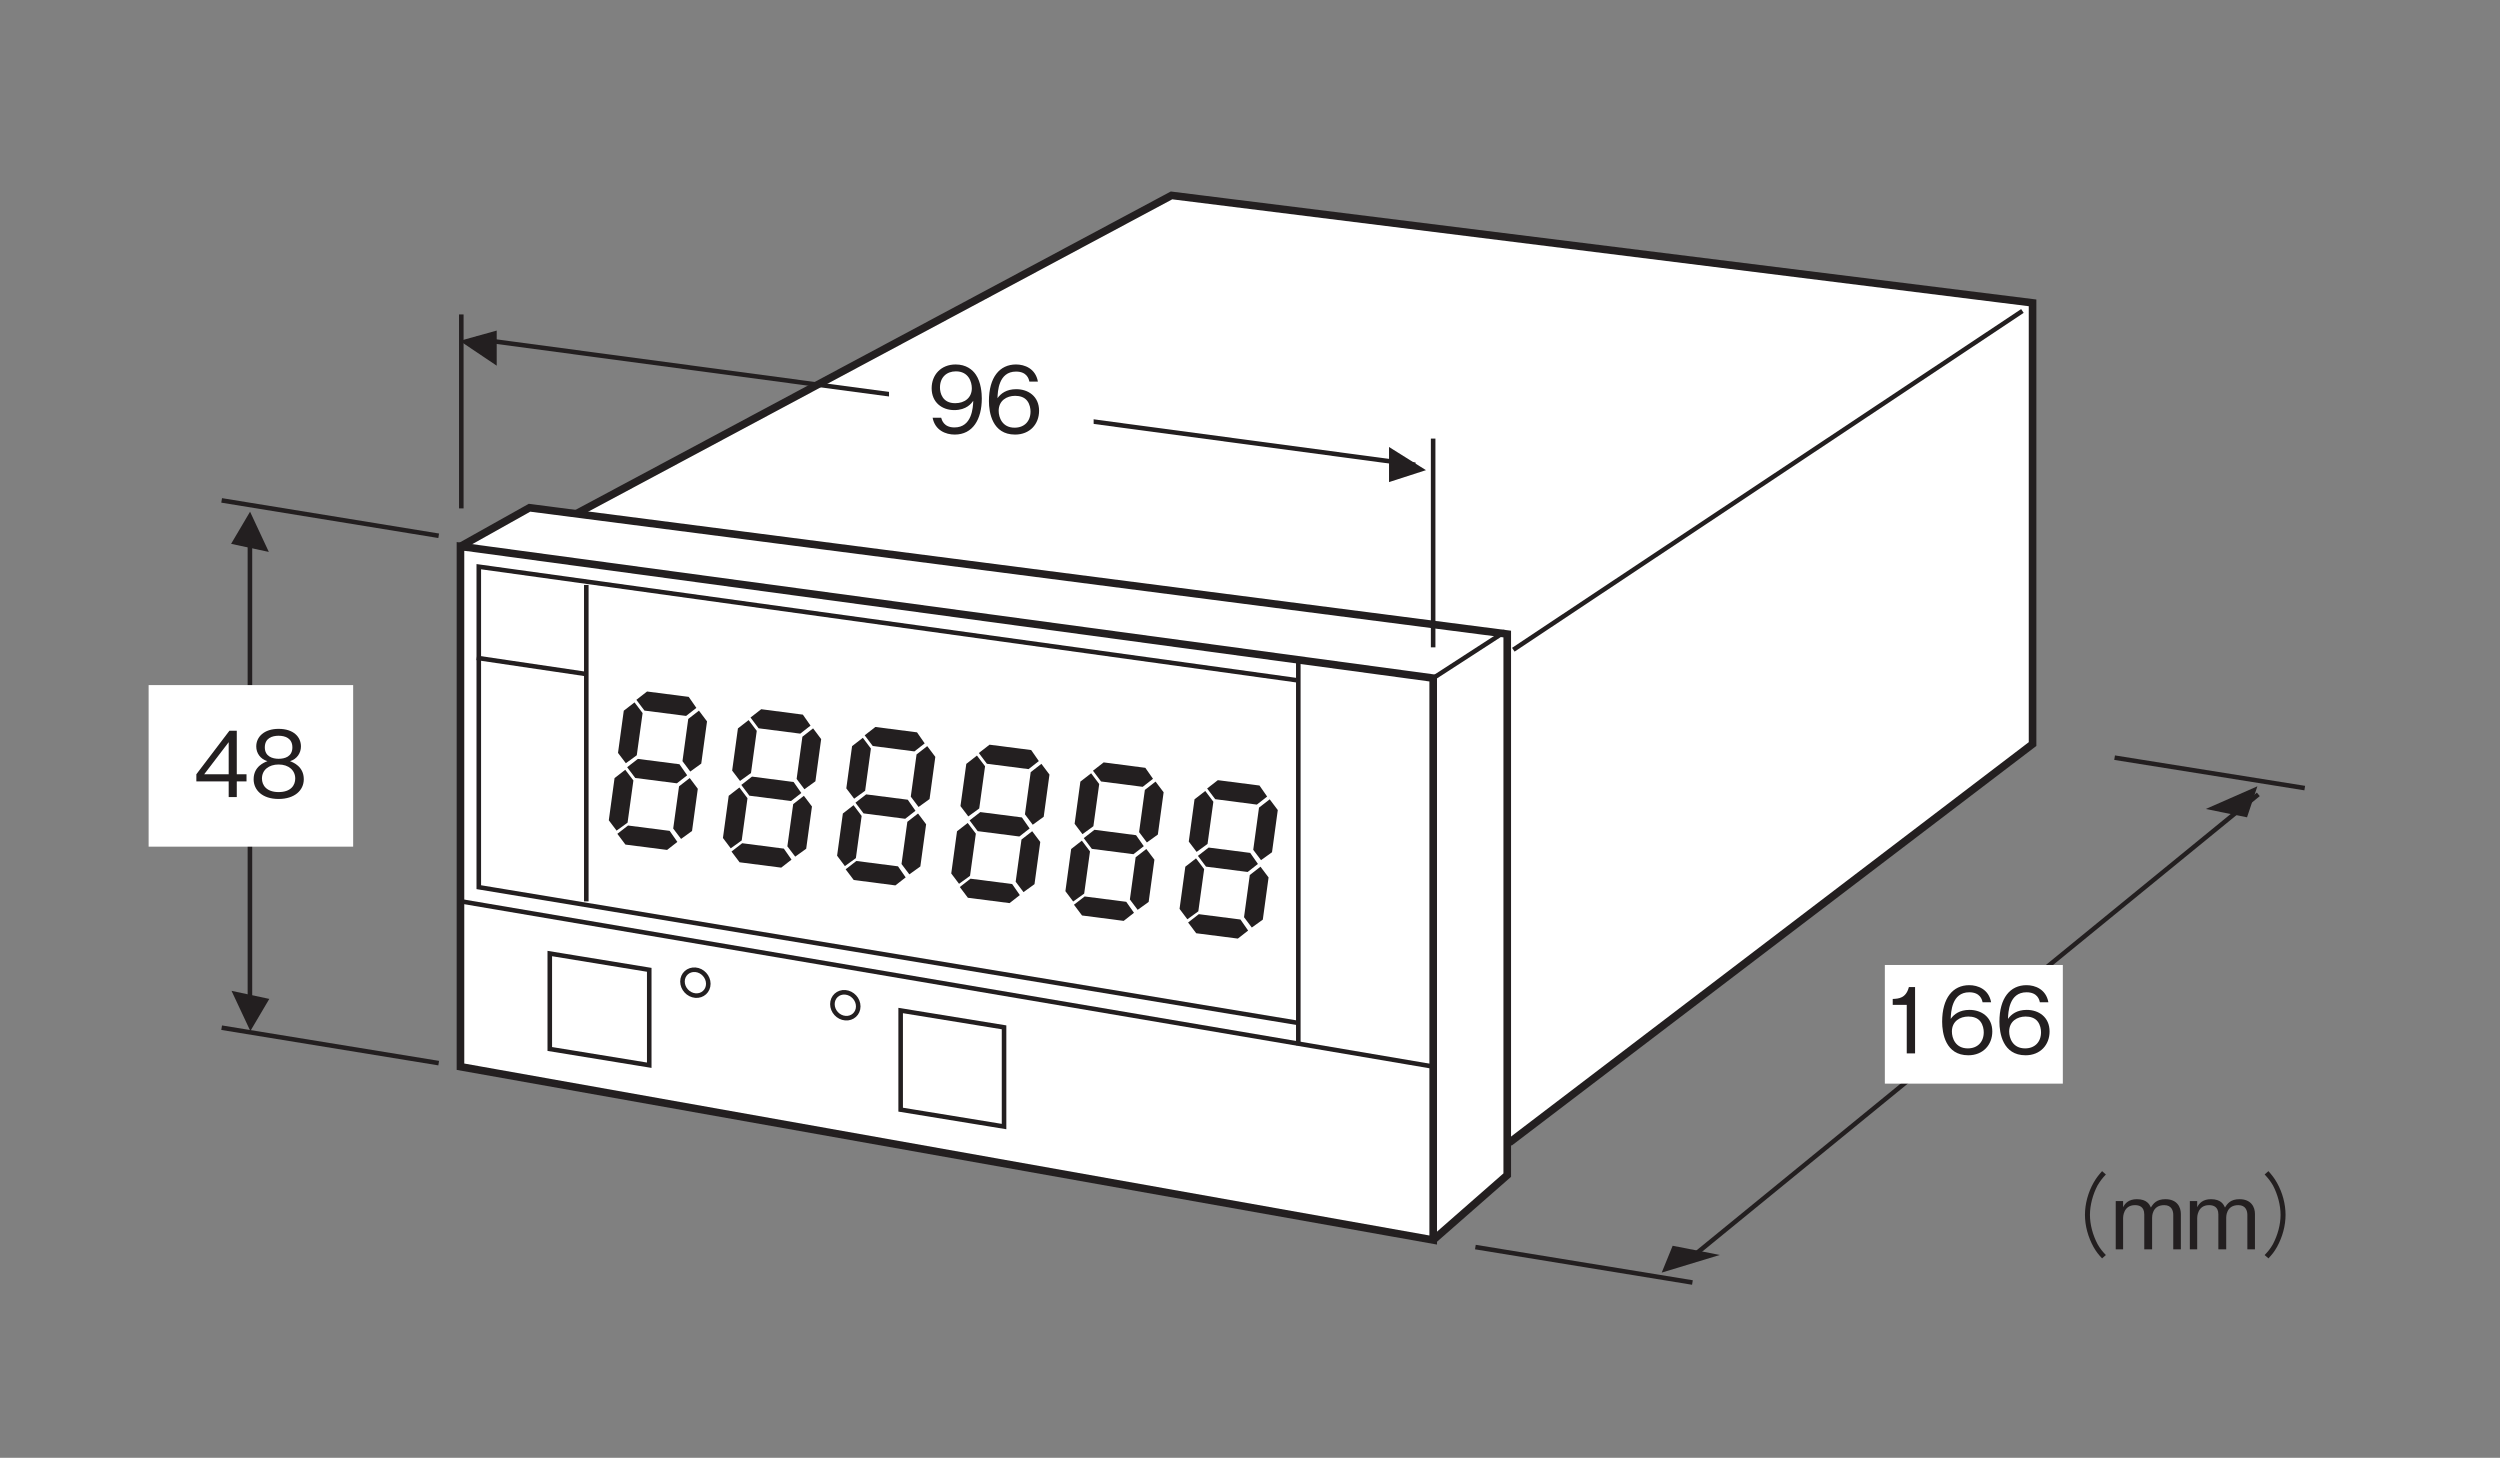 <?xml version="1.0" encoding="UTF-8"?>
<svg xmlns="http://www.w3.org/2000/svg" xmlns:xlink="http://www.w3.org/1999/xlink" width="164.34pt" height="95.83pt" viewBox="0 0 164.34 95.83" version="1.2">
<rect x="0" y="0" width="164.34" height="95.83" fill="#808080" stroke="none"/>
<defs>
<g>
<symbol overflow="visible" id="glyph0-0">
<path style="stroke:none;" d="M 0.594 0.719 L 5.375 0.719 L 5.375 -5.25 L 0.594 -5.25 Z M 2.984 -2.516 L 1.094 -4.953 L 4.875 -4.953 Z M 3.172 -2.266 L 5.078 -4.703 L 5.078 0.172 Z M 1.094 0.422 L 2.984 -2.016 L 4.875 0.422 Z M 0.891 -4.703 L 2.797 -2.266 L 0.891 0.172 Z M 0.891 -4.703 "/>
</symbol>
<symbol overflow="visible" id="glyph0-1">
<path style="stroke:none;" d="M 3.531 -1.031 L 3.531 -1.5 L 2.891 -1.5 L 2.891 -4.359 L 2.406 -4.359 L 0.234 -1.5 L 0.234 -1.031 L 2.359 -1.031 L 2.359 0 L 2.891 0 L 2.891 -1.031 Z M 2.359 -1.5 L 0.75 -1.5 L 2.359 -3.609 Z M 2.359 -1.5 "/>
</symbol>
<symbol overflow="visible" id="glyph0-2">
<path style="stroke:none;" d="M 3.531 -1.172 C 3.531 -2.016 2.828 -2.281 2.625 -2.359 C 3.094 -2.5 3.344 -2.906 3.344 -3.328 C 3.344 -3.953 2.859 -4.484 1.875 -4.484 C 0.938 -4.484 0.406 -3.969 0.406 -3.328 C 0.406 -2.891 0.672 -2.5 1.141 -2.359 C 0.938 -2.281 0.234 -2.016 0.234 -1.172 C 0.234 -0.453 0.812 0.125 1.875 0.125 C 2.922 0.125 3.531 -0.438 3.531 -1.172 Z M 2.781 -3.266 C 2.781 -2.656 2.281 -2.516 1.875 -2.516 C 1.469 -2.516 0.969 -2.672 0.969 -3.266 C 0.969 -3.875 1.453 -4.031 1.875 -4.031 C 2.297 -4.031 2.781 -3.875 2.781 -3.266 Z M 2.969 -1.219 C 2.969 -0.781 2.688 -0.328 1.875 -0.328 C 1.078 -0.328 0.781 -0.781 0.781 -1.219 C 0.781 -1.781 1.234 -2.141 1.875 -2.141 C 2.547 -2.141 2.969 -1.75 2.969 -1.219 Z M 2.969 -1.219 "/>
</symbol>
<symbol overflow="visible" id="glyph0-3">
<path style="stroke:none;" d="M 2.219 0 L 2.219 -4.359 L 1.812 -4.359 C 1.625 -3.625 1.141 -3.594 0.75 -3.578 L 0.75 -3.188 L 1.672 -3.188 L 1.672 0 Z M 2.219 0 "/>
</symbol>
<symbol overflow="visible" id="glyph0-4">
<path style="stroke:none;" d="M 3.531 -1.438 C 3.531 -2.391 2.812 -2.859 2.031 -2.859 C 1.391 -2.859 1.016 -2.578 0.797 -2.266 C 0.812 -2.703 0.859 -4.016 2.016 -4.016 C 2.734 -4.016 2.859 -3.531 2.891 -3.359 L 3.453 -3.359 C 3.297 -4.219 2.578 -4.484 2.016 -4.484 C 0.938 -4.484 0.234 -3.641 0.234 -2.078 C 0.234 -1.328 0.453 0.125 1.953 0.125 C 2.922 0.125 3.531 -0.562 3.531 -1.438 Z M 2.969 -1.391 C 2.969 -0.734 2.547 -0.328 1.922 -0.328 C 1.109 -0.328 0.875 -1 0.875 -1.438 C 0.875 -2.109 1.406 -2.422 1.953 -2.422 C 2.25 -2.422 2.562 -2.344 2.75 -2.094 C 2.922 -1.875 2.969 -1.578 2.969 -1.391 Z M 2.969 -1.391 "/>
</symbol>
<symbol overflow="visible" id="glyph0-5">
<path style="stroke:none;" d="M 3.531 -2.25 C 3.531 -2.578 3.484 -3.312 3.141 -3.812 C 2.922 -4.141 2.5 -4.484 1.812 -4.484 C 0.844 -4.484 0.234 -3.797 0.234 -2.922 C 0.234 -1.969 0.938 -1.484 1.719 -1.484 C 2.531 -1.484 2.859 -1.938 2.969 -2.094 C 2.953 -1.656 2.891 -0.344 1.734 -0.344 C 1.031 -0.344 0.906 -0.828 0.859 -0.984 L 0.297 -0.984 C 0.453 -0.156 1.156 0.125 1.75 0.125 C 2.938 0.125 3.531 -0.875 3.531 -2.25 Z M 2.875 -2.922 C 2.875 -2.297 2.406 -1.938 1.781 -1.938 C 0.938 -1.938 0.781 -2.609 0.781 -2.969 C 0.781 -3.641 1.219 -4.031 1.828 -4.031 C 2.656 -4.031 2.875 -3.344 2.875 -2.922 Z M 2.875 -2.922 "/>
</symbol>
<symbol overflow="visible" id="glyph0-6">
<path style="stroke:none;" d="M 5.375 -5.141 C 5.141 -4.875 5 -4.703 4.812 -4.375 C 4.453 -3.734 4.25 -2.984 4.25 -2.266 C 4.25 -1.547 4.453 -0.812 4.812 -0.156 C 5 0.172 5.141 0.344 5.375 0.594 L 5.625 0.375 C 5.391 0.125 5.266 -0.016 5.078 -0.344 C 4.766 -0.938 4.578 -1.625 4.578 -2.266 C 4.578 -2.906 4.766 -3.609 5.078 -4.203 C 5.266 -4.516 5.391 -4.672 5.625 -4.922 Z M 5.375 -5.141 "/>
</symbol>
<symbol overflow="visible" id="glyph0-7">
<path style="stroke:none;" d="M 4.578 0 L 4.578 -2.328 C 4.578 -2.781 4.328 -3.297 3.562 -3.297 C 2.984 -3.297 2.766 -3.016 2.609 -2.75 C 2.516 -2.953 2.344 -3.297 1.688 -3.297 C 1.156 -3.297 0.906 -3.031 0.781 -2.766 L 0.781 -3.172 L 0.297 -3.172 L 0.297 0 L 0.781 0 L 0.781 -2.062 C 0.781 -2.125 0.797 -2.906 1.562 -2.906 C 1.812 -2.906 2.172 -2.828 2.172 -2.297 L 2.172 0 L 2.688 0 L 2.688 -2.078 C 2.688 -2.156 2.688 -2.906 3.484 -2.906 C 3.984 -2.906 4.078 -2.516 4.078 -2.266 L 4.078 0 Z M 4.578 0 "/>
</symbol>
<symbol overflow="visible" id="glyph0-8">
<path style="stroke:none;" d="M 0.594 0.594 C 0.828 0.344 0.969 0.172 1.156 -0.156 C 1.516 -0.812 1.719 -1.547 1.719 -2.266 C 1.719 -2.984 1.516 -3.734 1.156 -4.375 C 0.969 -4.703 0.828 -4.875 0.594 -5.141 L 0.344 -4.922 C 0.578 -4.672 0.703 -4.516 0.891 -4.203 C 1.203 -3.609 1.391 -2.906 1.391 -2.266 C 1.391 -1.625 1.203 -0.938 0.891 -0.344 C 0.703 -0.016 0.578 0.125 0.344 0.375 Z M 0.594 0.594 "/>
</symbol>
</g>
</defs>
<g id="surface1">
<path style="fill-rule:nonzero;fill:rgb(100%,100%,100%);fill-opacity:1;stroke-width:5;stroke-linecap:butt;stroke-linejoin:miter;stroke:rgb(13.73%,12.16%,12.549%);stroke-opacity:1;stroke-miterlimit:4;" d="M 378.742 617.774 L 770.112 827.087 L 1336.126 756.453 L 1336.126 466.426 L 992.133 204.401 " transform="matrix(0.1,0,0,-0.1,0,95.554)"/>
<path style="fill-rule:nonzero;fill:rgb(100%,100%,100%);fill-opacity:1;stroke-width:5;stroke-linecap:butt;stroke-linejoin:miter;stroke:rgb(13.73%,12.16%,12.549%);stroke-opacity:1;stroke-miterlimit:4;" d="M 302.695 596.36 L 348.072 621.774 L 990.799 538.746 L 990.799 183.066 L 942.128 140.395 " transform="matrix(0.1,0,0,-0.1,0,95.554)"/>
<path style=" stroke:none;fill-rule:nonzero;fill:rgb(100%,100%,100%);fill-opacity:1;" d="M 93.836 81.57 L 93.836 44.781 L 30.148 36.156 L 30.148 70.223 L 93.836 81.57 "/>
<path style="fill:none;stroke-width:5;stroke-linecap:butt;stroke-linejoin:miter;stroke:rgb(13.73%,12.16%,12.549%);stroke-opacity:1;stroke-miterlimit:4;" d="M 942.128 140.395 L 942.128 509.763 L 302.695 596.36 L 302.695 254.328 Z M 942.128 140.395 " transform="matrix(0.1,0,0,-0.1,0,95.554)"/>
<path style="fill:none;stroke-width:3;stroke-linecap:butt;stroke-linejoin:miter;stroke:rgb(13.73%,12.16%,12.549%);stroke-opacity:1;stroke-miterlimit:4;" d="M 994.8 528.432 L 1329.458 751.119 " transform="matrix(0.1,0,0,-0.1,0,95.554)"/>
<path style="fill:none;stroke-width:3;stroke-linecap:butt;stroke-linejoin:miter;stroke:rgb(13.73%,12.16%,12.549%);stroke-opacity:1;stroke-miterlimit:4;" d="M 302.734 363.083 L 942.128 254.406 " transform="matrix(0.1,0,0,-0.1,0,95.554)"/>
<path style="fill:none;stroke-width:3;stroke-linecap:butt;stroke-linejoin:miter;stroke:rgb(13.73%,12.16%,12.549%);stroke-opacity:1;stroke-miterlimit:4;" d="M 426.785 255.308 L 426.785 318.02 L 361.407 328.727 L 361.407 265.976 Z M 426.785 255.308 " transform="matrix(0.1,0,0,-0.1,0,95.554)"/>
<path style="fill:none;stroke-width:3;stroke-linecap:butt;stroke-linejoin:miter;stroke:rgb(13.73%,12.16%,12.549%);stroke-opacity:1;stroke-miterlimit:4;" d="M 660.023 214.991 L 660.023 280.212 L 592.056 291.272 L 592.056 226.09 Z M 660.023 214.991 " transform="matrix(0.1,0,0,-0.1,0,95.554)"/>
<path style=" stroke:none;fill-rule:nonzero;fill:rgb(13.73%,12.16%,12.549%);fill-opacity:1;" d="M 82.762 53.09 L 82.383 55.863 L 82.895 56.543 L 83.617 56.023 L 83.996 53.25 L 83.465 52.543 L 82.762 53.09 "/>
<path style=" stroke:none;fill-rule:nonzero;fill:rgb(13.73%,12.16%,12.549%);fill-opacity:1;" d="M 82.156 57.52 L 81.777 60.293 L 82.289 60.973 L 83.012 60.453 L 83.391 57.68 L 82.859 56.973 L 82.156 57.52 "/>
<path style=" stroke:none;fill-rule:nonzero;fill:rgb(13.73%,12.16%,12.549%);fill-opacity:1;" d="M 78.523 52.543 L 78.145 55.32 L 78.66 56 L 79.379 55.477 L 79.762 52.703 L 79.23 51.996 L 78.523 52.543 "/>
<path style=" stroke:none;fill-rule:nonzero;fill:rgb(13.73%,12.16%,12.549%);fill-opacity:1;" d="M 77.918 56.973 L 77.539 59.746 L 78.051 60.43 L 78.773 59.906 L 79.156 57.133 L 78.621 56.426 L 77.918 56.973 "/>
<path style=" stroke:none;fill-rule:nonzero;fill:rgb(13.73%,12.16%,12.549%);fill-opacity:1;" d="M 79.277 56.969 L 82.016 57.32 L 82.691 56.793 L 82.184 56.066 L 79.449 55.715 L 78.746 56.262 L 79.277 56.969 "/>
<path style=" stroke:none;fill-rule:nonzero;fill:rgb(13.73%,12.16%,12.549%);fill-opacity:1;" d="M 78.633 61.348 L 81.371 61.699 L 82.047 61.172 L 81.543 60.445 L 78.805 60.094 L 78.102 60.641 L 78.633 61.348 "/>
<path style=" stroke:none;fill-rule:nonzero;fill:rgb(13.73%,12.16%,12.549%);fill-opacity:1;" d="M 79.883 52.535 L 82.621 52.891 L 83.297 52.363 L 82.793 51.637 L 80.055 51.285 L 79.352 51.832 L 79.883 52.535 "/>
<path style=" stroke:none;fill-rule:nonzero;fill:rgb(13.73%,12.16%,12.549%);fill-opacity:1;" d="M 75.258 51.926 L 74.879 54.699 L 75.391 55.379 L 76.113 54.859 L 76.492 52.082 L 75.961 51.379 L 75.258 51.926 "/>
<path style=" stroke:none;fill-rule:nonzero;fill:rgb(13.73%,12.16%,12.549%);fill-opacity:1;" d="M 74.652 56.355 L 74.273 59.129 L 74.785 59.809 L 75.508 59.289 L 75.887 56.512 L 75.355 55.809 L 74.652 56.355 "/>
<path style=" stroke:none;fill-rule:nonzero;fill:rgb(13.73%,12.16%,12.549%);fill-opacity:1;" d="M 71.02 51.379 L 70.641 54.152 L 71.156 54.836 L 71.875 54.312 L 72.258 51.539 L 71.727 50.832 L 71.02 51.379 "/>
<path style=" stroke:none;fill-rule:nonzero;fill:rgb(13.73%,12.16%,12.549%);fill-opacity:1;" d="M 70.414 55.809 L 70.035 58.582 L 70.547 59.262 L 71.27 58.742 L 71.652 55.969 L 71.117 55.262 L 70.414 55.809 "/>
<path style=" stroke:none;fill-rule:nonzero;fill:rgb(13.73%,12.16%,12.549%);fill-opacity:1;" d="M 71.773 55.801 L 74.508 56.152 L 75.188 55.625 L 74.68 54.902 L 71.945 54.547 L 71.242 55.094 L 71.773 55.801 "/>
<path style=" stroke:none;fill-rule:nonzero;fill:rgb(13.73%,12.16%,12.549%);fill-opacity:1;" d="M 71.129 60.18 L 73.867 60.535 L 74.543 60.004 L 74.035 59.281 L 71.301 58.93 L 70.598 59.473 L 71.129 60.18 "/>
<path style=" stroke:none;fill-rule:nonzero;fill:rgb(13.73%,12.16%,12.549%);fill-opacity:1;" d="M 72.379 51.371 L 75.117 51.723 L 75.793 51.195 L 75.289 50.473 L 72.551 50.117 L 71.848 50.664 L 72.379 51.371 "/>
<path style=" stroke:none;fill-rule:nonzero;fill:rgb(13.73%,12.16%,12.549%);fill-opacity:1;" d="M 67.754 50.758 L 67.375 53.531 L 67.887 54.215 L 68.609 53.691 L 68.988 50.918 L 68.457 50.211 L 67.754 50.758 "/>
<path style=" stroke:none;fill-rule:nonzero;fill:rgb(13.73%,12.16%,12.549%);fill-opacity:1;" d="M 67.148 55.188 L 66.766 57.961 L 67.281 58.645 L 68.004 58.121 L 68.383 55.348 L 67.852 54.641 L 67.148 55.188 "/>
<path style=" stroke:none;fill-rule:nonzero;fill:rgb(13.73%,12.16%,12.549%);fill-opacity:1;" d="M 63.52 50.215 L 63.137 52.988 L 63.652 53.668 L 64.371 53.145 L 64.754 50.371 L 64.219 49.668 L 63.52 50.215 "/>
<path style=" stroke:none;fill-rule:nonzero;fill:rgb(13.73%,12.16%,12.549%);fill-opacity:1;" d="M 62.91 54.645 L 62.531 57.418 L 63.043 58.098 L 63.766 57.574 L 64.148 54.801 L 63.613 54.098 L 62.91 54.645 "/>
<path style=" stroke:none;fill-rule:nonzero;fill:rgb(13.73%,12.16%,12.549%);fill-opacity:1;" d="M 64.27 54.637 L 67.008 54.988 L 67.684 54.461 L 67.176 53.734 L 64.441 53.383 L 63.738 53.93 L 64.27 54.637 "/>
<path style=" stroke:none;fill-rule:nonzero;fill:rgb(13.73%,12.16%,12.549%);fill-opacity:1;" d="M 63.625 59.016 L 66.363 59.367 L 67.039 58.84 L 66.535 58.113 L 63.797 57.762 L 63.094 58.309 L 63.625 59.016 "/>
<path style=" stroke:none;fill-rule:nonzero;fill:rgb(13.73%,12.16%,12.549%);fill-opacity:1;" d="M 64.875 50.207 L 67.613 50.559 L 68.289 50.031 L 67.785 49.305 L 65.047 48.953 L 64.344 49.5 L 64.875 50.207 "/>
<path style=" stroke:none;fill-rule:nonzero;fill:rgb(13.73%,12.16%,12.549%);fill-opacity:1;" d="M 60.25 49.594 L 59.871 52.367 L 60.383 53.047 L 61.105 52.527 L 61.484 49.754 L 60.953 49.047 L 60.25 49.594 "/>
<path style=" stroke:none;fill-rule:nonzero;fill:rgb(13.73%,12.16%,12.549%);fill-opacity:1;" d="M 59.645 54.023 L 59.262 56.797 L 59.777 57.477 L 60.5 56.957 L 60.879 54.184 L 60.348 53.477 L 59.645 54.023 "/>
<path style=" stroke:none;fill-rule:nonzero;fill:rgb(13.73%,12.16%,12.549%);fill-opacity:1;" d="M 56.012 49.047 L 55.633 51.824 L 56.148 52.504 L 56.871 51.98 L 57.25 49.207 L 56.719 48.5 L 56.012 49.047 "/>
<path style=" stroke:none;fill-rule:nonzero;fill:rgb(13.73%,12.16%,12.549%);fill-opacity:1;" d="M 55.406 53.477 L 55.027 56.25 L 55.539 56.934 L 56.262 56.41 L 56.641 53.637 L 56.109 52.93 L 55.406 53.477 "/>
<path style=" stroke:none;fill-rule:nonzero;fill:rgb(13.73%,12.16%,12.549%);fill-opacity:1;" d="M 56.766 53.469 L 59.504 53.824 L 60.18 53.297 L 59.672 52.57 L 56.938 52.219 L 56.234 52.766 L 56.766 53.469 "/>
<path style=" stroke:none;fill-rule:nonzero;fill:rgb(13.73%,12.16%,12.549%);fill-opacity:1;" d="M 56.121 57.848 L 58.859 58.203 L 59.535 57.676 L 59.031 56.949 L 56.293 56.598 L 55.59 57.145 L 56.121 57.848 "/>
<path style=" stroke:none;fill-rule:nonzero;fill:rgb(13.73%,12.16%,12.549%);fill-opacity:1;" d="M 57.371 49.039 L 60.109 49.395 L 60.785 48.867 L 60.281 48.141 L 57.543 47.789 L 56.84 48.336 L 57.371 49.039 "/>
<path style=" stroke:none;fill-rule:nonzero;fill:rgb(13.73%,12.16%,12.549%);fill-opacity:1;" d="M 52.746 48.43 L 52.367 51.203 L 52.879 51.883 L 53.602 51.359 L 53.98 48.586 L 53.449 47.879 L 52.746 48.43 "/>
<path style=" stroke:none;fill-rule:nonzero;fill:rgb(13.73%,12.16%,12.549%);fill-opacity:1;" d="M 52.141 52.859 L 51.758 55.633 L 52.273 56.312 L 52.996 55.793 L 53.375 53.016 L 52.844 52.312 L 52.141 52.859 "/>
<path style=" stroke:none;fill-rule:nonzero;fill:rgb(13.73%,12.16%,12.549%);fill-opacity:1;" d="M 48.508 47.883 L 48.129 50.656 L 48.645 51.336 L 49.367 50.816 L 49.746 48.043 L 49.211 47.336 L 48.508 47.883 "/>
<path style=" stroke:none;fill-rule:nonzero;fill:rgb(13.73%,12.16%,12.549%);fill-opacity:1;" d="M 47.902 52.312 L 47.523 55.086 L 48.035 55.766 L 48.758 55.246 L 49.137 52.473 L 48.605 51.766 L 47.902 52.312 "/>
<path style=" stroke:none;fill-rule:nonzero;fill:rgb(13.73%,12.16%,12.549%);fill-opacity:1;" d="M 49.262 52.305 L 52 52.656 L 52.676 52.129 L 52.168 51.406 L 49.434 51.051 L 48.73 51.598 L 49.262 52.305 "/>
<path style=" stroke:none;fill-rule:nonzero;fill:rgb(13.73%,12.16%,12.549%);fill-opacity:1;" d="M 48.617 56.684 L 51.355 57.035 L 52.031 56.508 L 51.527 55.785 L 48.789 55.43 L 48.086 55.977 L 48.617 56.684 "/>
<path style=" stroke:none;fill-rule:nonzero;fill:rgb(13.73%,12.16%,12.549%);fill-opacity:1;" d="M 49.867 47.875 L 52.605 48.227 L 53.281 47.699 L 52.777 46.977 L 50.039 46.621 L 49.336 47.168 L 49.867 47.875 "/>
<path style=" stroke:none;fill-rule:nonzero;fill:rgb(13.73%,12.16%,12.549%);fill-opacity:1;" d="M 45.242 47.262 L 44.863 50.035 L 45.375 50.719 L 46.098 50.195 L 46.477 47.422 L 45.945 46.715 L 45.242 47.262 "/>
<path style=" stroke:none;fill-rule:nonzero;fill:rgb(13.73%,12.16%,12.549%);fill-opacity:1;" d="M 44.637 51.691 L 44.254 54.465 L 44.77 55.148 L 45.492 54.625 L 45.871 51.852 L 45.34 51.145 L 44.637 51.691 "/>
<path style=" stroke:none;fill-rule:nonzero;fill:rgb(13.73%,12.16%,12.549%);fill-opacity:1;" d="M 41.004 46.719 L 40.625 49.492 L 41.141 50.172 L 41.859 49.648 L 42.242 46.875 L 41.711 46.172 L 41.004 46.719 "/>
<path style=" stroke:none;fill-rule:nonzero;fill:rgb(13.73%,12.16%,12.549%);fill-opacity:1;" d="M 40.398 51.148 L 40.02 53.922 L 40.531 54.602 L 41.254 54.078 L 41.637 51.305 L 41.102 50.602 L 40.398 51.148 "/>
<path style=" stroke:none;fill-rule:nonzero;fill:rgb(13.73%,12.16%,12.549%);fill-opacity:1;" d="M 41.758 51.141 L 44.496 51.492 L 45.172 50.965 L 44.664 50.238 L 41.93 49.887 L 41.227 50.434 L 41.758 51.141 "/>
<path style=" stroke:none;fill-rule:nonzero;fill:rgb(13.73%,12.16%,12.549%);fill-opacity:1;" d="M 41.113 55.52 L 43.852 55.871 L 44.527 55.344 L 44.02 54.617 L 41.285 54.266 L 40.582 54.812 L 41.113 55.52 "/>
<path style=" stroke:none;fill-rule:nonzero;fill:rgb(13.73%,12.16%,12.549%);fill-opacity:1;" d="M 42.363 46.711 L 45.102 47.062 L 45.777 46.535 L 45.273 45.809 L 42.535 45.457 L 41.832 46.004 L 42.363 46.711 "/>
<path style="fill:none;stroke-width:3;stroke-linecap:butt;stroke-linejoin:miter;stroke:rgb(13.73%,12.16%,12.549%);stroke-opacity:1;stroke-miterlimit:4;" d="M 853.453 520.431 L 853.453 268.407 " transform="matrix(0.1,0,0,-0.1,0,95.554)"/>
<path style="fill:none;stroke-width:3;stroke-linecap:butt;stroke-linejoin:miter;stroke:rgb(13.73%,12.16%,12.549%);stroke-opacity:1;stroke-miterlimit:4;" d="M 852.119 508.43 L 314.736 583.025 L 314.736 372.339 L 853.453 283.075 " transform="matrix(0.1,0,0,-0.1,0,95.554)"/>
<path style="fill:none;stroke-width:3;stroke-linecap:butt;stroke-linejoin:miter;stroke:rgb(13.73%,12.16%,12.549%);stroke-opacity:1;stroke-miterlimit:4;" d="M 385.409 571.024 L 385.409 363.004 " transform="matrix(0.1,0,0,-0.1,0,95.554)"/>
<path style="fill:none;stroke-width:3;stroke-linecap:butt;stroke-linejoin:miter;stroke:rgb(13.73%,12.16%,12.549%);stroke-opacity:1;stroke-miterlimit:4;" d="M 313.402 523.098 L 385.487 512.43 " transform="matrix(0.1,0,0,-0.1,0,95.554)"/>
<path style="fill:none;stroke-width:3;stroke-linecap:butt;stroke-linejoin:miter;stroke:rgb(13.73%,12.16%,12.549%);stroke-opacity:1;stroke-miterlimit:4;" d="M 942.128 509.763 L 989.466 540.433 " transform="matrix(0.1,0,0,-0.1,0,95.554)"/>
<path style="fill:none;stroke-width:3;stroke-linecap:butt;stroke-linejoin:miter;stroke:rgb(13.73%,12.16%,12.549%);stroke-opacity:1;stroke-miterlimit:4;" d="M 457.141 301.077 C 461.808 300.685 465.612 304.136 465.612 308.842 C 465.612 313.51 461.808 317.667 457.141 318.059 C 452.435 318.451 448.63 315 448.63 310.333 C 448.63 305.626 452.435 301.508 457.141 301.077 Z M 457.141 301.077 " transform="matrix(0.1,0,0,-0.1,0,95.554)"/>
<path style="fill:none;stroke-width:3;stroke-linecap:butt;stroke-linejoin:miter;stroke:rgb(13.73%,12.16%,12.549%);stroke-opacity:1;stroke-miterlimit:4;" d="M 555.66 286.252 C 560.366 285.821 564.171 289.311 564.171 293.978 C 564.171 298.685 560.366 302.803 555.66 303.234 C 550.993 303.626 547.189 300.175 547.189 295.469 C 547.189 290.762 550.993 286.644 555.66 286.252 Z M 555.66 286.252 " transform="matrix(0.1,0,0,-0.1,0,95.554)"/>
<path style="fill:none;stroke-width:3;stroke-linecap:butt;stroke-linejoin:miter;stroke:rgb(13.73%,12.16%,12.549%);stroke-opacity:1;stroke-miterlimit:4;" d="M 1113.791 130.512 L 1484.532 433.364 " transform="matrix(0.1,0,0,-0.1,0,95.554)"/>
<path style="fill:none;stroke-width:3;stroke-linecap:butt;stroke-linejoin:miter;stroke:rgb(13.73%,12.16%,12.549%);stroke-opacity:1;stroke-miterlimit:4;" d="M 303.244 748.845 L 303.244 621.342 " transform="matrix(0.1,0,0,-0.1,0,95.554)"/>
<path style="fill:none;stroke-width:3;stroke-linecap:butt;stroke-linejoin:miter;stroke:rgb(13.73%,12.16%,12.549%);stroke-opacity:1;stroke-miterlimit:4;" d="M 942.089 667.229 L 942.089 530.001 " transform="matrix(0.1,0,0,-0.1,0,95.554)"/>
<path style="fill:none;stroke-width:3;stroke-linecap:butt;stroke-linejoin:miter;stroke:rgb(13.73%,12.16%,12.549%);stroke-opacity:1;stroke-miterlimit:4;" d="M 312.853 732.765 L 930.362 650.051 " transform="matrix(0.1,0,0,-0.1,0,95.554)"/>
<path style=" stroke:none;fill-rule:nonzero;fill:rgb(13.73%,12.16%,12.549%);fill-opacity:1;" d="M 93.738 30.906 L 91.309 29.383 L 91.309 31.691 L 93.738 30.906 "/>
<path style=" stroke:none;fill-rule:nonzero;fill:rgb(13.73%,12.16%,12.549%);fill-opacity:1;" d="M 30.223 22.406 L 32.652 24.039 L 32.652 21.73 L 30.223 22.406 "/>
<path style=" stroke:none;fill-rule:nonzero;fill:rgb(13.73%,12.16%,12.549%);fill-opacity:1;" d="M 147.711 53.727 L 148.391 51.688 L 144.996 53.18 L 147.711 53.727 "/>
<path style=" stroke:none;fill-rule:nonzero;fill:rgb(13.73%,12.16%,12.549%);fill-opacity:1;" d="M 17.672 36.281 L 16.438 33.637 L 15.191 35.75 L 17.672 36.281 "/>
<path style=" stroke:none;fill-rule:nonzero;fill:rgb(13.73%,12.16%,12.549%);fill-opacity:1;" d="M 109.953 81.891 L 109.234 83.656 L 113.055 82.496 L 109.953 81.891 "/>
<path style="fill:none;stroke-width:3;stroke-linecap:butt;stroke-linejoin:miter;stroke:rgb(13.73%,12.16%,12.549%);stroke-opacity:1;stroke-miterlimit:4;" d="M 164.29 291.743 L 164.29 606.282 " transform="matrix(0.1,0,0,-0.1,0,95.554)"/>
<path style=" stroke:none;fill-rule:nonzero;fill:rgb(13.73%,12.16%,12.549%);fill-opacity:1;" d="M 15.219 65.133 L 16.457 67.777 L 17.703 65.664 L 15.219 65.133 "/>
<path style="fill:none;stroke-width:3;stroke-linecap:butt;stroke-linejoin:miter;stroke:rgb(13.73%,12.16%,12.549%);stroke-opacity:1;stroke-miterlimit:4;" d="M 145.7 626.598 L 288.38 603.341 " transform="matrix(0.1,0,0,-0.1,0,95.554)"/>
<path style="fill:none;stroke-width:3;stroke-linecap:butt;stroke-linejoin:miter;stroke:rgb(13.73%,12.16%,12.549%);stroke-opacity:1;stroke-miterlimit:4;" d="M 145.7 279.977 L 288.38 256.681 " transform="matrix(0.1,0,0,-0.1,0,95.554)"/>
<path style=" stroke:none;fill-rule:nonzero;fill:rgb(100%,100%,100%);fill-opacity:1;" d="M 9.77 55.656 L 23.215 55.656 L 23.215 45.035 L 9.77 45.035 Z M 9.77 55.656 "/>
<g style="fill:rgb(13.73%,12.16%,12.549%);fill-opacity:1;">
  <use xlink:href="#glyph0-1" x="12.674" y="52.396"/>
  <use xlink:href="#glyph0-2" x="16.439" y="52.396"/>
</g>
<path style=" stroke:none;fill-rule:nonzero;fill:rgb(100%,100%,100%);fill-opacity:1;" d="M 58.441 33.254 L 71.891 33.254 L 71.891 25.039 L 58.441 25.039 Z M 58.441 33.254 "/>
<path style=" stroke:none;fill-rule:nonzero;fill:rgb(100%,100%,100%);fill-opacity:1;" d="M 123.902 71.234 L 135.602 71.234 L 135.602 63.434 L 123.902 63.434 Z M 123.902 71.234 "/>
<g style="fill:rgb(13.73%,12.16%,12.549%);fill-opacity:1;">
  <use xlink:href="#glyph0-3" x="123.67" y="69.245"/>
  <use xlink:href="#glyph0-4" x="127.435" y="69.245"/>
  <use xlink:href="#glyph0-4" x="131.2" y="69.245"/>
</g>
<g style="fill:rgb(13.73%,12.16%,12.549%);fill-opacity:1;">
  <use xlink:href="#glyph0-5" x="61.009" y="28.442"/>
  <use xlink:href="#glyph0-4" x="64.774" y="28.442"/>
</g>
<g style="fill:rgb(13.73%,12.16%,12.549%);fill-opacity:1;">
  <use xlink:href="#glyph0-6" x="132.807" y="82.127"/>
  <use xlink:href="#glyph0-7" x="138.783" y="82.127"/>
  <use xlink:href="#glyph0-7" x="143.654" y="82.127"/>
  <use xlink:href="#glyph0-8" x="148.524" y="82.127"/>
</g>
<path style="fill:none;stroke-width:3;stroke-linecap:butt;stroke-linejoin:miter;stroke:rgb(13.73%,12.16%,12.549%);stroke-opacity:1;stroke-miterlimit:4;" d="M 969.856 135.767 L 1112.536 112.471 " transform="matrix(0.1,0,0,-0.1,0,95.554)"/>
<path style="fill:none;stroke-width:3;stroke-linecap:butt;stroke-linejoin:miter;stroke:rgb(13.73%,12.16%,12.549%);stroke-opacity:1;stroke-miterlimit:4;" d="M 1390.052 457.484 L 1515.045 437.482 " transform="matrix(0.1,0,0,-0.1,0,95.554)"/>
</g>
</svg>
